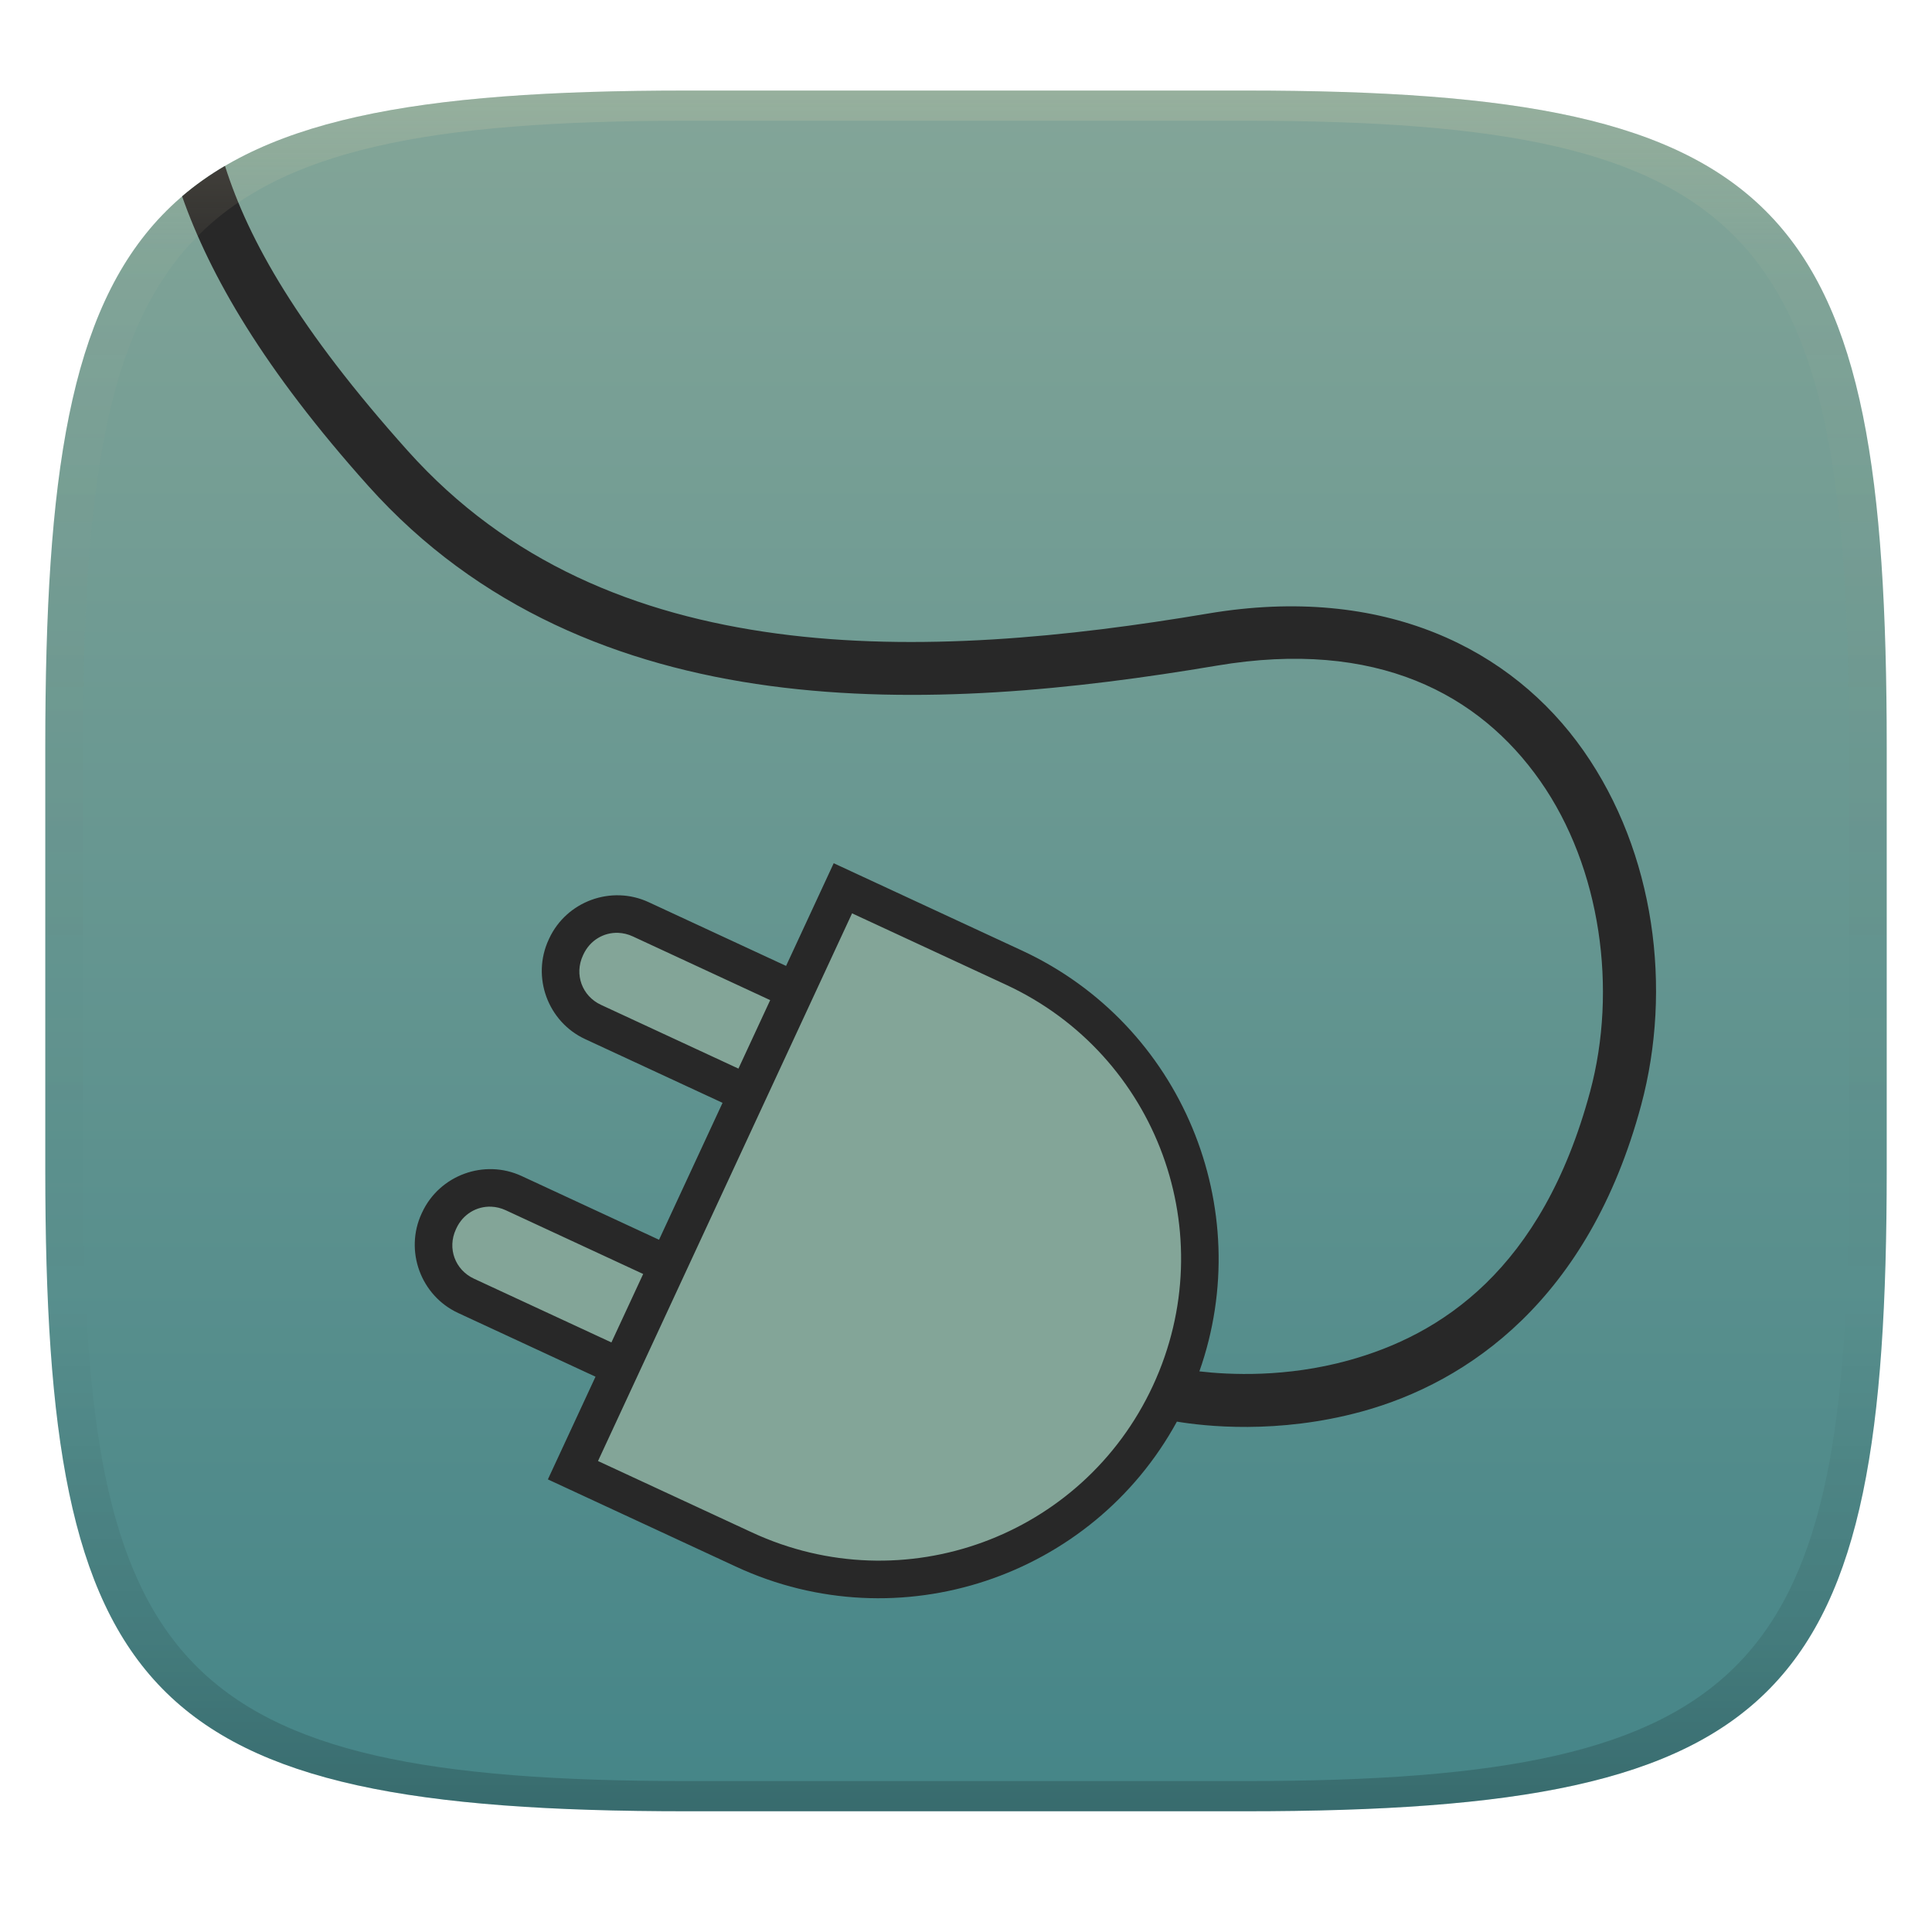 <svg width="256" height="256" version="1.1" xmlns="http://www.w3.org/2000/svg">
  <defs>
    <linearGradient id="linearGradient31" x1=".5" x2=".5" y2="1" gradientTransform="matrix(244,0,0,228,5.986,12)" gradientUnits="userSpaceOnUse">
      <stop stop-color="#ebdbb2" stop-opacity=".2" offset="0"/>
      <stop stop-color="#ebdbb2" stop-opacity=".05" offset=".1"/>
      <stop stop-opacity="0" offset=".704"/>
      <stop stop-opacity=".1" offset=".897"/>
      <stop stop-opacity=".2" offset="1"/>
    </linearGradient>
    <linearGradient id="linearGradient6" x1="140" x2="140" y1="12" y2="240" gradientUnits="userSpaceOnUse">
      <stop stop-color="#83a598" offset="0"/>
      <stop stop-color="#458588" offset="1"/>
    </linearGradient>
  </defs>
  <path d="m165 12c72 0 85 15 85 87v56c0 70-13 85-85 85h-74c-72 0-85-15-85-85v-56c0-72 13-87 85-87z" fill="url(#linearGradient6)" style="isolation:isolate"/>
  <path d="m111.69 117.7-6.312 13.607-20.475-9.498c-3.734-1.732-8.134-0.121-9.866 3.614l-0.059 0.128c-1.732 3.734-0.121 8.134 3.614 9.866l20.475 9.498-10.52 22.679-20.475-9.498c-3.734-1.732-8.134-0.121-9.866 3.614l-0.059 0.128c-1.732 3.734-0.121 8.134 3.614 9.866l20.475 9.498-6.312 13.607 22.679 10.52c21.293 9.877 46.561 0.623 56.438-20.67 9.877-21.293 0.623-46.561-20.67-56.438z" color="#000000" fill="#83a598" stroke-linecap="square" style="-inkscape-stroke:none;paint-order:markers fill stroke"/>
  <path d="m29.814 21.982c-2.057 1.209-3.949 2.552-5.684 4.035 3.692 10.486 10.765 22.844 24.699 38.402 14.547 16.242 33.46 23.822 53.199 26.469 19.739 2.647 40.407 0.482 59.213-2.689 21.175-3.571 34.782 3.77 42.854 15.295 8.071 11.525 10.226 27.668 6.606 41.137-6.37 23.697-19.87 32.292-32.055 35.639-8.248 2.266-15.706 1.909-19.721 1.443 7.624-21.604-2.308-45.926-23.508-55.76l-24.947-11.572-6.311 13.607-18.207-8.445c-4.951-2.297-10.891-0.123-13.188 4.828l-0.059 0.129c-2.297 4.951-0.121 10.889 4.83 13.186l18.207 8.445-8.416 18.143-18.207-8.445c-4.951-2.297-10.889-0.121-13.186 4.83l-0.061 0.127c-2.297 4.951-0.121 10.891 4.83 13.188l18.207 8.445-6.312 13.607 24.947 11.572c21.608 10.023 47.143 1.384 58.402-19.227 3.55 0.591 13.31 1.737 24.553-1.352 14.014-3.849 30.035-14.813 36.959-40.572 4.154-15.452 1.835-33.453-7.631-46.969-9.465-13.515-26.455-22.11-49.752-18.182-18.486 3.117-38.522 5.147-57.117 2.654-18.595-2.493-35.648-9.387-48.916-24.201-14.459-16.143-21.11-27.885-24.23-37.768zm83.09 99.039 20.41 9.467c20.067 9.308 28.763 33.052 19.455 53.119s-33.052 28.762-53.119 19.453l-20.41-9.467c11.219-24.192 22.442-48.382 33.664-72.572zm-30.977 2.586c0.64 0.027 1.293 0.179 1.922 0.471l18.205 8.445-4.207 9.072-18.207-8.445c-2.517-1.168-3.564-4.03-2.397-6.547l0.059-0.127c0.876-1.888 2.704-2.949 4.625-2.869zm-16.832 36.285c0.64 0.027 1.293 0.181 1.922 0.473l18.207 8.445-4.209 9.07-18.207-8.445c-2.517-1.168-3.564-4.028-2.397-6.545l0.059-0.129c0.876-1.888 2.704-2.949 4.625-2.869z" color="#000000" fill="#282828" stroke-linecap="square" style="-inkscape-stroke:none;paint-order:markers fill stroke"/>
  <path d="m91 12c-72 0-85 15-85 87v56c0 70 13 85 85 85h74c72 0 85-15 85-85v-56c0-72-13-87-85-87zm0 4h74c68 0 80 15 80 83v56c0 66-12 81-80 81h-74c-68 0-80-15-80-81v-56c0-68 12-83 80-83z" fill="url(#linearGradient31)" style="isolation:isolate"/>
</svg>

